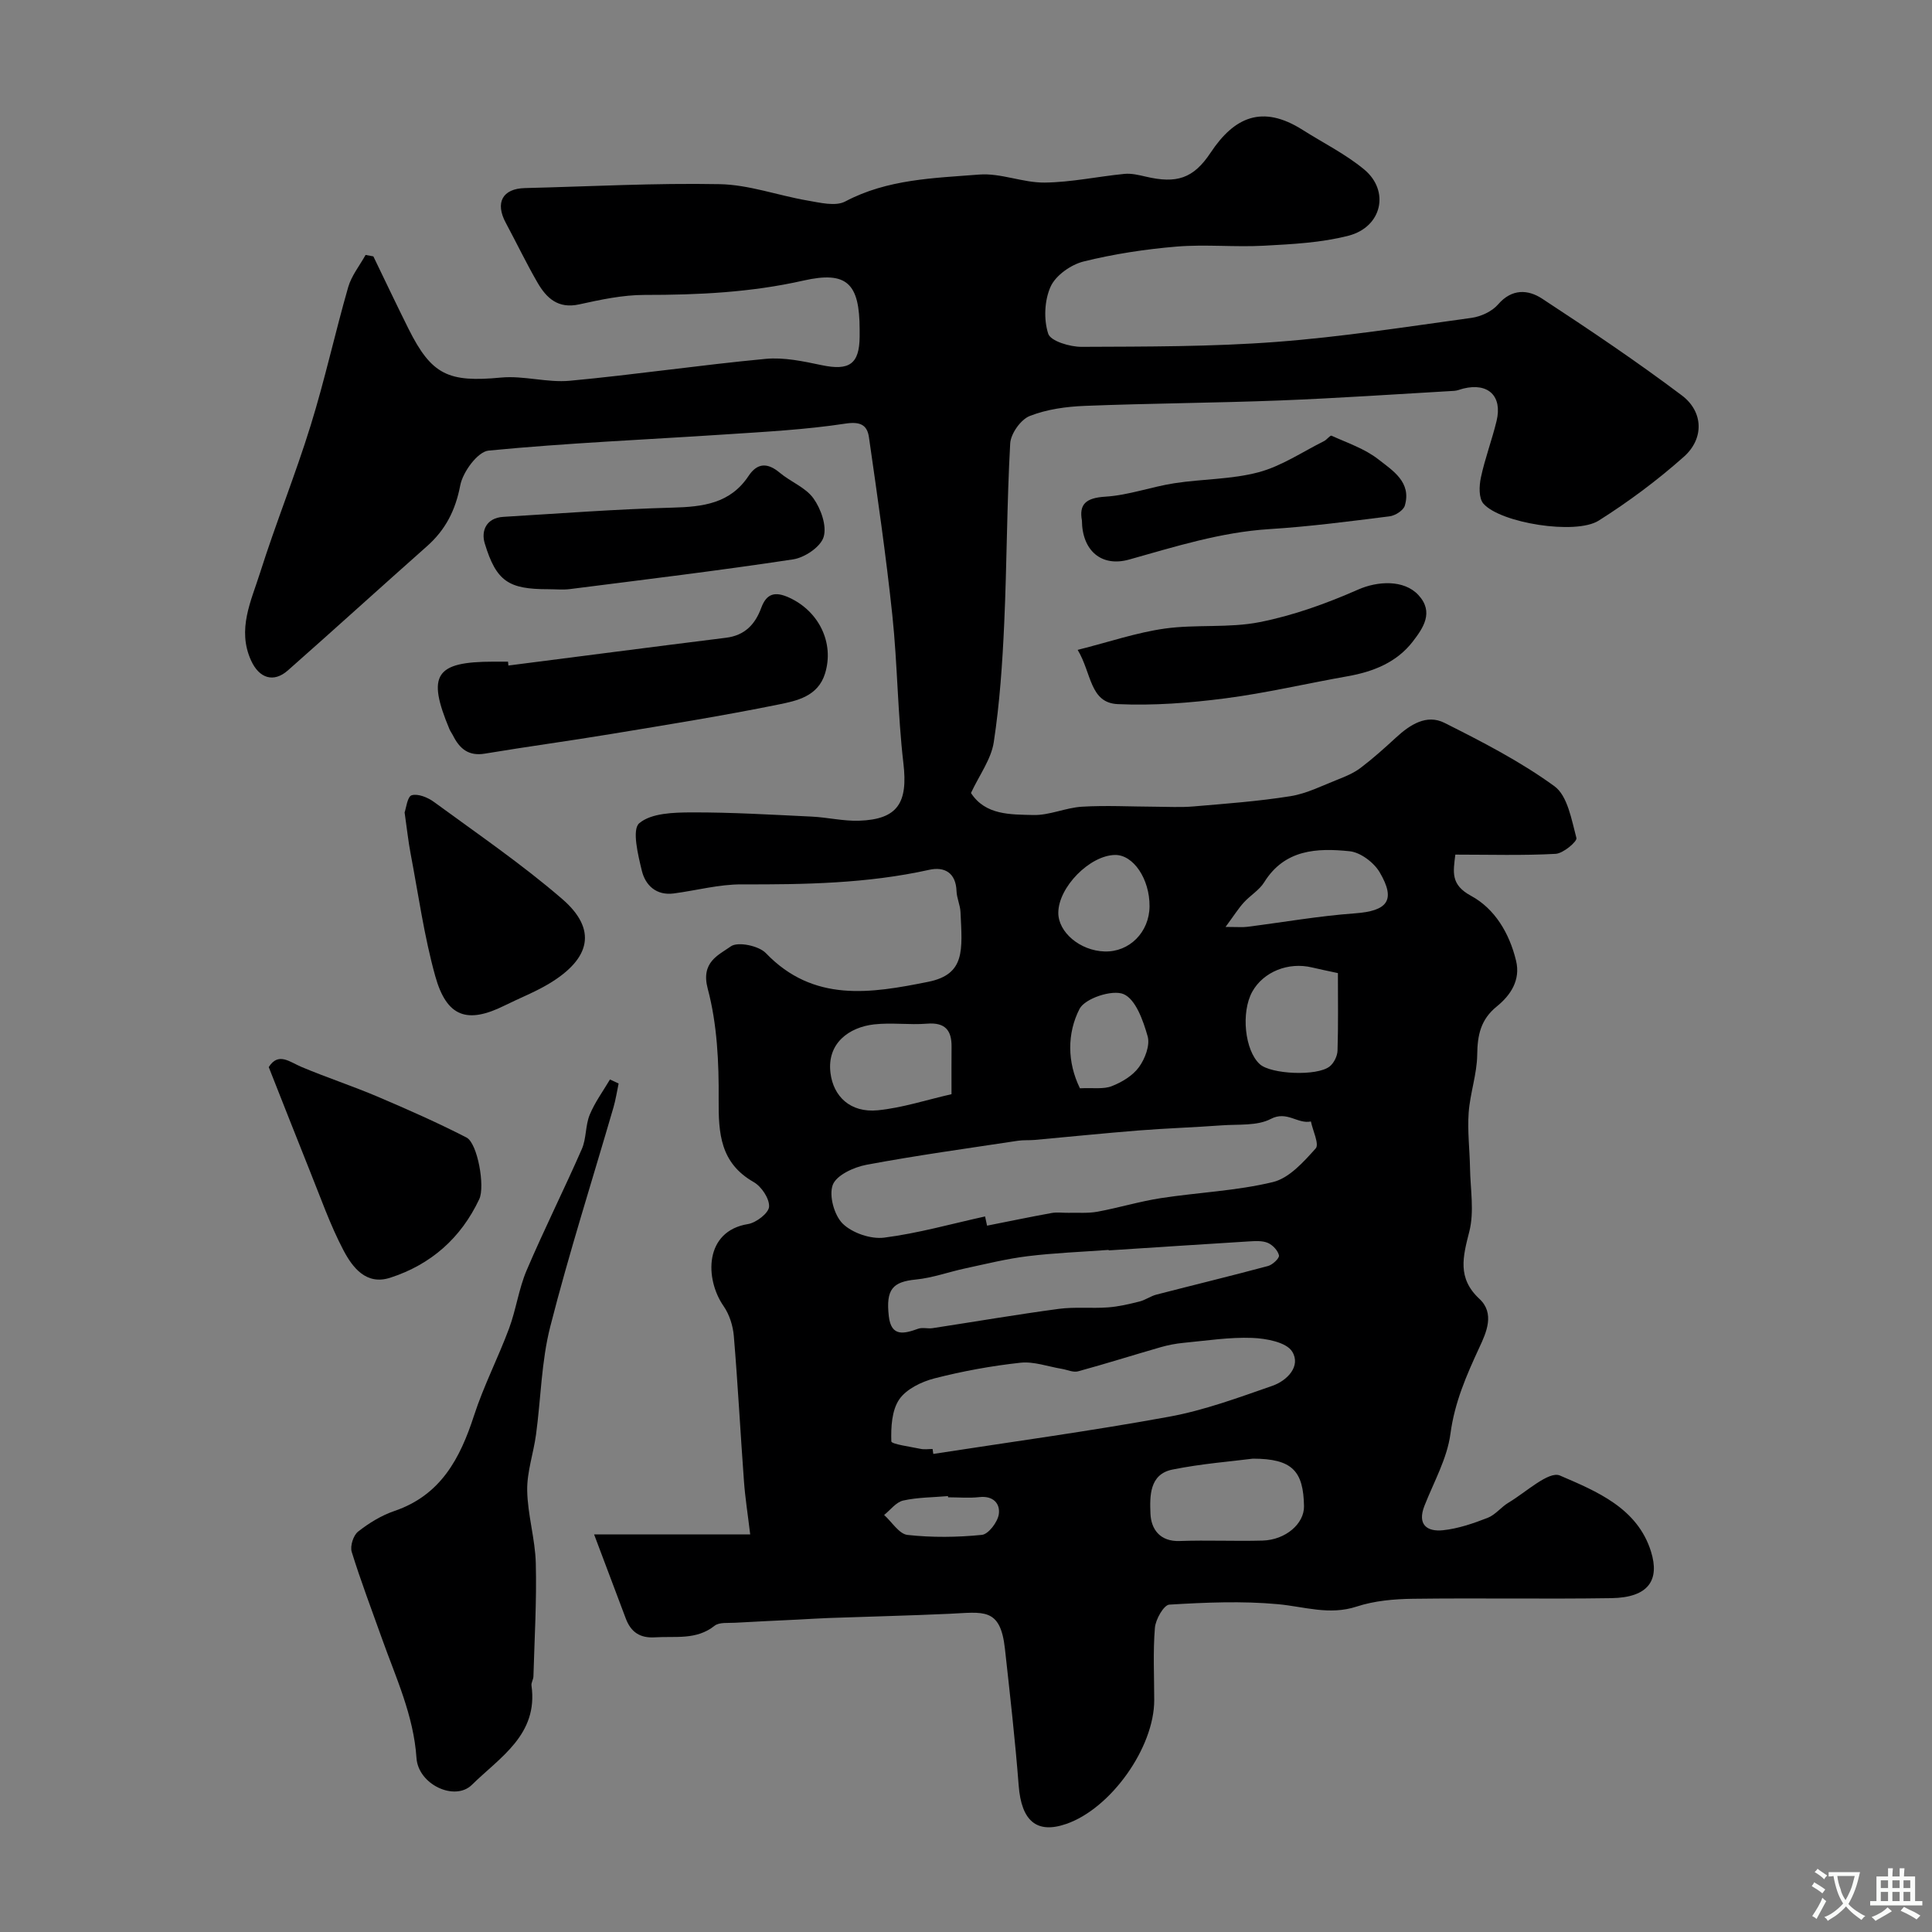 <svg enable-background="new 0 0 400 400" viewBox="0 0 400 400" xmlns="http://www.w3.org/2000/svg"><rect x="0" y="0" width="400" height="400" fill="#808080" stroke="none"/><g fill="#000001"><path d="m123 317.68h32.32c-.52-4.33-1.05-7.65-1.29-11-.74-10.02-1.26-20.06-2.1-30.08-.18-2.12-.91-4.44-2.11-6.17-3.94-5.66-4.01-15.55 5.04-17 1.7-.27 4.3-2.28 4.37-3.6.09-1.68-1.57-4.17-3.18-5.09-6.92-3.95-7.31-10.04-7.26-17.07.06-7.67-.3-15.61-2.26-22.96-1.48-5.54 2.25-6.97 4.79-8.78 1.43-1.02 5.77-.13 7.24 1.4 9.87 10.29 21.74 8.33 33.59 5.95 7.79-1.56 7.07-6.64 6.71-14.47-.07-1.44-.77-2.86-.82-4.3-.13-3.84-2.51-5.13-5.68-4.42-12.81 2.84-25.77 3.05-38.8 3.01-4.69-.02-9.37 1.26-14.07 1.88-3.6.47-5.86-1.67-6.6-4.69-.8-3.29-2.08-8.55-.54-9.85 2.5-2.11 7.13-2.23 10.86-2.24 8.29-.03 16.58.48 24.87.87 3.27.16 6.54.96 9.79.85 8.03-.27 10.13-3.74 9.17-11.89-1.19-10.17-1.22-20.47-2.29-30.65-1.3-12.31-3.08-24.57-4.84-36.83-.36-2.48-1.67-3.33-4.85-2.85-8.27 1.26-16.67 1.7-25.03 2.25-16.29 1.08-32.62 1.76-48.87 3.34-2.26.22-5.34 4.43-5.87 7.2-.99 5.17-3.05 9.2-6.9 12.61-9.63 8.53-19.15 17.2-28.8 25.71-2.95 2.6-5.92 1.62-7.59-2.02-2.97-6.47.01-12.38 1.86-18.25 3.24-10.23 7.29-20.21 10.46-30.46 2.93-9.44 5.04-19.13 7.77-28.63.68-2.37 2.37-4.45 3.6-6.67.54.1 1.07.2 1.61.3 2.42 5 4.8 10.03 7.28 15 4.79 9.59 8.27 11.12 19.16 10.09 4.69-.44 9.56 1.1 14.25.66 13.53-1.26 27-3.26 40.53-4.53 3.79-.36 7.79.5 11.59 1.3 5.71 1.2 7.82-.2 7.87-5.89 0-.5 0-1 0-1.5-.01-9.54-2.63-12.16-11.64-10.12-10.88 2.46-21.81 2.98-32.89 2.97-4.52 0-9.09.98-13.54 1.96-4.36.96-6.76-1.29-8.62-4.5-2.34-4.04-4.36-8.27-6.57-12.38-2.26-4.19-.68-7.09 3.95-7.2 13.45-.33 26.91-1.07 40.36-.81 6.07.12 12.08 2.35 18.16 3.39 2.58.44 5.79 1.26 7.81.19 8.77-4.64 18.34-4.83 27.74-5.57 4.44-.35 9.03 1.71 13.55 1.66 5.51-.06 11-1.26 16.52-1.8 1.43-.14 2.94.23 4.37.56 6.41 1.51 9.89.44 13.47-4.96 4.88-7.35 10.68-10.01 19.04-4.71 4.26 2.7 8.87 4.99 12.73 8.18 5.38 4.45 3.71 11.94-3.23 13.73-5.63 1.46-11.62 1.75-17.47 2.07-6.01.33-12.09-.31-18.09.18-6.48.54-12.99 1.53-19.29 3.09-2.61.65-5.74 2.85-6.81 5.18-1.29 2.83-1.47 6.81-.51 9.77.5 1.54 4.5 2.73 6.91 2.72 13.43-.06 26.91-.01 40.29-1.02 13.53-1.02 26.99-3.13 40.45-4.98 1.95-.27 4.24-1.33 5.49-2.78 2.86-3.31 6.2-3.1 9.1-1.21 9.81 6.43 19.57 12.99 28.94 20.04 4.5 3.38 4.64 8.97.42 12.71-5.48 4.87-11.43 9.3-17.63 13.22-4.77 3.01-20.34.49-23.86-3.51-.99-1.12-.9-3.67-.53-5.4.84-3.96 2.3-7.79 3.25-11.73 1.24-5.14-1.73-7.96-6.85-6.71-.63.15-1.26.44-1.9.48-12.03.69-24.05 1.52-36.08 1.99-13.45.52-26.92.59-40.37 1.12-3.87.15-7.91.7-11.46 2.1-1.86.73-3.92 3.65-4.04 5.68-.69 12.41-.68 24.86-1.24 37.29-.37 8.21-.93 16.45-2.16 24.56-.54 3.53-2.97 6.78-4.72 10.52 2.99 4.62 8.19 4.44 12.89 4.56 3.34.09 6.69-1.51 10.08-1.72 5-.3 10.04-.02 15.07 0 2.69.01 5.4.17 8.07-.06 6.69-.57 13.41-1.06 20.04-2.12 3.37-.54 6.57-2.18 9.8-3.45 1.64-.64 3.33-1.36 4.72-2.41 2.56-1.94 4.96-4.1 7.33-6.28 2.89-2.66 6.32-4.9 10.03-3.04 7.83 3.93 15.72 7.99 22.77 13.12 2.73 1.99 3.54 6.94 4.55 10.72.19.71-2.73 3.2-4.31 3.28-6.79.37-13.62.16-20.76.16-.44 3.64-1.01 6.22 3.25 8.53 4.94 2.67 7.95 7.77 9.32 13.42.98 4.03-1.14 7.18-3.98 9.48-3.36 2.72-4.01 5.95-4.06 10-.05 4.01-1.48 7.98-1.77 12.01-.27 3.77.21 7.6.28 11.4.07 4.41.91 9.04-.14 13.18-1.33 5.23-2.54 9.65 2.08 13.95 3.24 3.01 1.44 6.97 0 10.06-2.67 5.77-5.13 11.37-5.99 17.87-.68 5.13-3.45 9.99-5.39 14.94-1.52 3.89.55 5.38 3.84 5.04 3.15-.33 6.28-1.41 9.26-2.57 1.61-.63 2.8-2.25 4.34-3.16 3.55-2.11 8.3-6.59 10.61-5.6 7.57 3.26 16.07 6.72 18.87 15.77 1.8 5.81-.43 9.5-8.22 9.62-13.7.21-27.4-.05-41.1.13-3.89.05-7.96.41-11.62 1.61-5.66 1.86-10.85.01-16.31-.49-7.44-.69-15.01-.36-22.49.09-1.13.07-2.84 3.05-2.98 4.8-.41 4.97-.14 9.99-.14 14.99 0 9.81-8.98 22.44-18.23 25.62-6.13 2.11-9.26-.64-9.83-7.92-.73-9.47-1.81-18.92-2.85-28.36-.95-8.64-4.47-7.55-11.53-7.23-8.3.38-16.62.57-24.93.87-2.15.08-4.29.22-6.43.33-4.31.21-8.62.4-12.93.65-1.46.09-3.32-.15-4.3.63-3.77 3-8.09 2.12-12.3 2.39-3.15.21-5.02-1.09-6.08-3.9-1.96-5.23-3.96-10.53-6.56-17.41zm80.95-65.83c.14.64.27 1.27.41 1.91 4.46-.88 8.9-1.81 13.37-2.62 1.12-.2 2.31-.02 3.47-.04 2.01-.05 4.06.13 6.02-.23 4.4-.81 8.71-2.13 13.13-2.81 7.73-1.19 15.65-1.5 23.21-3.33 3.36-.82 6.34-4.17 8.84-6.96.78-.87-.6-3.67-.99-5.58-2.75.58-4.96-2.28-8.3-.53-2.83 1.48-6.7 1.08-10.12 1.33-5.74.42-11.5.61-17.24 1.06-7.18.57-14.35 1.31-21.53 1.96-1.15.1-2.33 0-3.47.17-10.47 1.59-20.98 3.03-31.38 4.98-2.6.49-6.21 2.15-6.96 4.17-.82 2.22.31 6.3 2.08 8.03 1.99 1.93 5.8 3.23 8.57 2.88 7.03-.9 13.94-2.86 20.89-4.39zm-10.87 48.15c.05.34.1.68.15 1.02 16.29-2.52 32.64-4.74 48.85-7.71 7.27-1.33 14.33-3.95 21.35-6.39 3.07-1.07 5.97-4.08 4.1-7.09-1.21-1.95-5.38-2.72-8.26-2.83-4.72-.18-9.48.57-14.22 1.02-1.6.15-3.2.46-4.74.9-5.71 1.64-11.38 3.44-17.11 5-1 .27-2.22-.32-3.35-.51-2.87-.47-5.81-1.58-8.6-1.27-5.97.65-11.93 1.74-17.75 3.23-2.7.69-5.85 2.21-7.32 4.36-1.56 2.28-1.73 5.76-1.64 8.69.02.58 3.92 1.1 6.05 1.55.79.17 1.65.03 2.49.03zm36.47-41.12c0-.03-.01-.07-.01-.1-5.59.41-11.2.62-16.76 1.3-4.34.53-8.62 1.6-12.91 2.52-3.42.73-6.78 1.97-10.23 2.31-4.83.47-6.26 2.02-5.62 7.61.5 4.33 3.17 3.62 6.08 2.58.89-.32 2 .03 2.98-.12 8.7-1.33 17.38-2.82 26.1-3.99 3.36-.45 6.82-.06 10.21-.31 2.2-.16 4.39-.68 6.54-1.22 1.21-.3 2.3-1.12 3.51-1.43 7.7-1.99 15.43-3.86 23.1-5.92.94-.25 2.38-1.62 2.26-2.19-.22-1.01-1.3-2.16-2.3-2.59-1.15-.49-2.61-.39-3.93-.31-9.67.59-19.34 1.24-29.02 1.86zm29.83 43.12c-4.32.56-10.56 1.03-16.65 2.26-4.81.97-4.68 5.59-4.54 9.13.13 3.18 1.94 5.82 6.08 5.66 5.71-.21 11.43.07 17.14-.09 4.78-.14 8.63-3.51 8.57-7.11-.12-7.27-2.4-9.85-10.6-9.85zm-62.38-75.46c0-4.16-.02-6.99.01-9.81.04-3.45-1.36-5.09-5.08-4.79-3.64.29-7.36-.26-10.97.15-5.12.58-9.78 3.86-9.02 10.04.59 4.83 4.07 8.31 9.82 7.74 5.09-.51 10.08-2.16 15.24-3.33zm80-25.07c-2.2-.48-3.79-.79-5.36-1.17-4.91-1.18-10.07.9-12.36 5-2.39 4.28-1.57 12.2 1.55 15.03 2.29 2.08 11.86 2.54 14.47.46.87-.69 1.58-2.13 1.62-3.25.17-5.29.08-10.59.08-16.07zm-23.26-9.56c2.53 0 3.52.1 4.47-.02 7.43-.94 14.83-2.25 22.29-2.79 6.76-.49 8.56-2.68 5.16-8.48-1.19-2.04-3.98-4.15-6.23-4.38-6.71-.69-13.44-.43-17.69 6.42-1.02 1.64-2.89 2.72-4.22 4.19-1.09 1.19-1.97 2.6-3.78 5.06zm-15.74-4.26c.05-5.65-3.35-10.71-7.16-10.64-5.24.1-11.69 6.67-11.73 11.94-.03 4.07 4.52 7.89 9.58 8.04 5.13.16 9.26-3.98 9.31-9.34zm-14.41 37.67c2.74-.13 4.86.23 6.58-.44 2.1-.82 4.34-2.16 5.63-3.93 1.26-1.72 2.33-4.53 1.81-6.38-.92-3.26-2.48-7.69-4.99-8.75-2.33-.99-8 .88-9.12 3.07-2.58 5.05-2.57 11.01.09 16.43zm-27.3 84.68c-.01-.08-.01-.17-.02-.25-3.1.27-6.27.25-9.28.92-1.46.33-2.64 1.95-3.94 2.99 1.61 1.44 3.1 3.94 4.84 4.13 5.09.56 10.3.5 15.4-.01 1.36-.14 3.25-2.64 3.5-4.26.33-2.22-1.17-3.89-4.03-3.56-2.13.24-4.31.04-6.47.04z"/><path d="m128.08 224.33c-.35 1.65-.6 3.33-1.07 4.95-4.39 15.11-9.19 30.12-13.08 45.36-1.85 7.23-1.94 14.9-2.95 22.35-.52 3.88-1.89 7.73-1.83 11.58.08 5.03 1.65 10.03 1.78 15.06.2 7.81-.27 15.64-.49 23.46-.02.64-.49 1.3-.4 1.9 1.43 10.16-6.56 14.85-12.34 20.54-3.52 3.47-11.1-.04-11.47-5.55-.6-8.88-4.28-16.66-7.16-24.76-2.12-5.96-4.38-11.88-6.25-17.92-.37-1.19.33-3.42 1.31-4.19 2.25-1.77 4.83-3.36 7.54-4.28 9.59-3.28 13.58-10.85 16.47-19.75 1.99-6.14 4.99-11.95 7.25-18.02 1.46-3.92 2.01-8.21 3.64-12.04 3.61-8.46 7.74-16.7 11.43-25.12.96-2.18.72-4.87 1.63-7.09 1.06-2.58 2.77-4.9 4.2-7.32.6.27 1.19.55 1.79.84z"/><path d="m105.26 137.79c15.02-1.92 30.03-3.88 45.06-5.75 3.88-.48 6.03-2.77 7.29-6.2 1.11-3 2.88-3.44 5.8-2.1 6.13 2.81 9.37 9.37 7.4 15.72-1.47 4.74-5.86 5.64-9.67 6.41-11.49 2.33-23.07 4.19-34.64 6.1-8.69 1.44-17.42 2.61-26.11 4.06-3.4.57-5.25-1.04-6.61-3.77-.22-.44-.53-.83-.72-1.28-4.72-11.27-2.94-13.99 9.12-13.99h3c.02.27.05.54.08.8z"/><path d="m55.64 220.93c2-3.17 4.32-1.06 6.83-.01 5.17 2.17 10.52 3.93 15.68 6.12 6.22 2.65 12.42 5.38 18.43 8.47 2.31 1.19 3.87 10.16 2.65 12.75-3.79 8.07-10.02 13.56-18.44 16.28-4.99 1.62-7.82-2.15-9.69-5.7-2.78-5.29-4.76-11.01-7.01-16.57-2.78-6.92-5.49-13.87-8.45-21.34z"/><path d="m83.77 168.21c.31-.85.57-3.3 1.47-3.56 1.3-.38 3.33.45 4.6 1.38 8.95 6.56 18.16 12.85 26.55 20.09 7.3 6.3 5.91 12.35-2.7 17.53-2.93 1.76-6.16 3.01-9.23 4.54-7.72 3.83-11.98 2.4-14.35-6.11-2.3-8.26-3.48-16.85-5.09-25.3-.49-2.57-.76-5.18-1.25-8.57z"/><path d="m113.53 121.99c-8.23.01-10.77-1.6-13.17-9.49-.79-2.61.33-5.28 3.84-5.49 11.69-.7 23.37-1.6 35.07-1.91 6.27-.17 11.91-.84 15.71-6.56 1.84-2.77 3.97-2.76 6.48-.65 2.24 1.88 5.34 3.03 6.96 5.3 1.55 2.17 2.8 5.69 2.1 7.99-.62 2.05-3.92 4.27-6.31 4.63-15.35 2.33-30.78 4.19-46.19 6.15-1.47.19-2.99.03-4.49.03z"/><path d="m223.12 134.55c6.54-1.65 12.21-3.59 18.03-4.41 6.5-.91 13.28-.07 19.67-1.34 6.98-1.38 13.85-3.86 20.38-6.74 3.94-1.74 9.43-2.12 12.45 1.12 3.32 3.57.97 6.89-1.16 9.66-3.33 4.31-8.17 6.23-13.48 7.17-8.46 1.49-16.85 3.48-25.36 4.58-7.35.95-14.85 1.53-22.23 1.19-5.82-.26-5.39-6.4-8.3-11.23z"/><path d="m224 107.76c-.61-3.34.79-4.68 4.85-4.93 4.8-.29 9.48-2.04 14.28-2.78 5.81-.9 11.84-.78 17.46-2.28 4.75-1.27 9.06-4.21 13.55-6.45.58-.29 1.26-1.24 1.54-1.11 3.3 1.5 6.9 2.7 9.69 4.89 2.94 2.31 6.92 4.71 5.48 9.59-.29.99-2 2.07-3.16 2.21-8.29 1.04-16.59 2.13-24.93 2.65-10.03.64-19.44 3.62-28.99 6.3-5.76 1.61-9.73-1.88-9.77-8.09z"/></g><path d="m377.9 391.2c-.2.3-.4.5-.6.8-.7-.6-1.4-1-2.2-1.5.2-.3.4-.5.5-.8.6.4 1.4.8 2.3 1.5zm-1.8 6.1c-.2-.2-.5-.4-.9-.6.4-.6.8-1.2 1.2-1.9s.7-1.3.9-1.9c.3.3.5.5.8.7-.7 1.3-1.4 2.6-2 3.7zm2.2-9c-.3.3-.5.5-.6.8-.6-.6-1.3-1.1-2-1.5.3-.3.5-.5.6-.7.6.5 1.3.9 2 1.4zm.3.2v-.9h2 4.5c-.3 1.3-.6 2.5-1 3.6s-.9 2.1-1.4 3c.4.5 1 1 1.6 1.4s1.2.8 1.9 1.1c-.3.2-.5.4-.8.8-.4-.3-1-.7-1.6-1.2s-1.2-1.1-1.6-1.6c-.5.6-1.1 1.1-1.7 1.6s-1.4.9-2.1 1.4c-.1-.3-.3-.5-.7-.8.6-.2 1.2-.5 1.9-1s1.4-1.1 2-1.8c-.5-.8-.9-1.6-1.2-2.5s-.6-2-.8-3.2c-.4.1-.7.1-1 .1zm2.5 2.7c.2 1 .7 1.7 1 2.2.3-.5.6-1.1 1-2s.6-1.9.9-3h-3.2-.4c.1.9.3 1.8.7 2.8z" fill="#fafbfa"/><path d="m396.5 388.5v1.5 3.6h1.5v.9c-.4 0-1 0-1.7 0h-7.9c-.5 0-.9 0-1.2 0v-.9h1.3v-3.5c0-.7 0-1.2 0-1.6h2.4c0-.8 0-1.4 0-1.7h1c0 .3-.1.8-.1 1.7h1.5c0-.8 0-1.4 0-1.7h1c0 .3-.1.9-.1 1.7zm-8.2 9.2c-.2-.3-.5-.5-.8-.8.8-.3 1.4-.6 1.9-.9s1-.7 1.4-1.1c.3.3.6.5.9.8-1.6 1-2.8 1.6-3.4 2zm2.6-6.8v-1.6h-1.5v1.6zm0 2.7v-1.9h-1.5v1.9zm2.4-2.7v-1.6h-1.5v1.6zm0 2.7v-1.9h-1.5v1.9zm.2 2 .7-.8c.4.2.9.5 1.6.8s1.3.7 1.8 1c-.3.3-.5.5-.8.8-.4-.3-1.5-1-3.3-1.8zm2-4.7v-1.6h-1.4v1.6zm0 2.7v-1.9h-1.4v1.9z" fill="#fafbfa"/></svg>